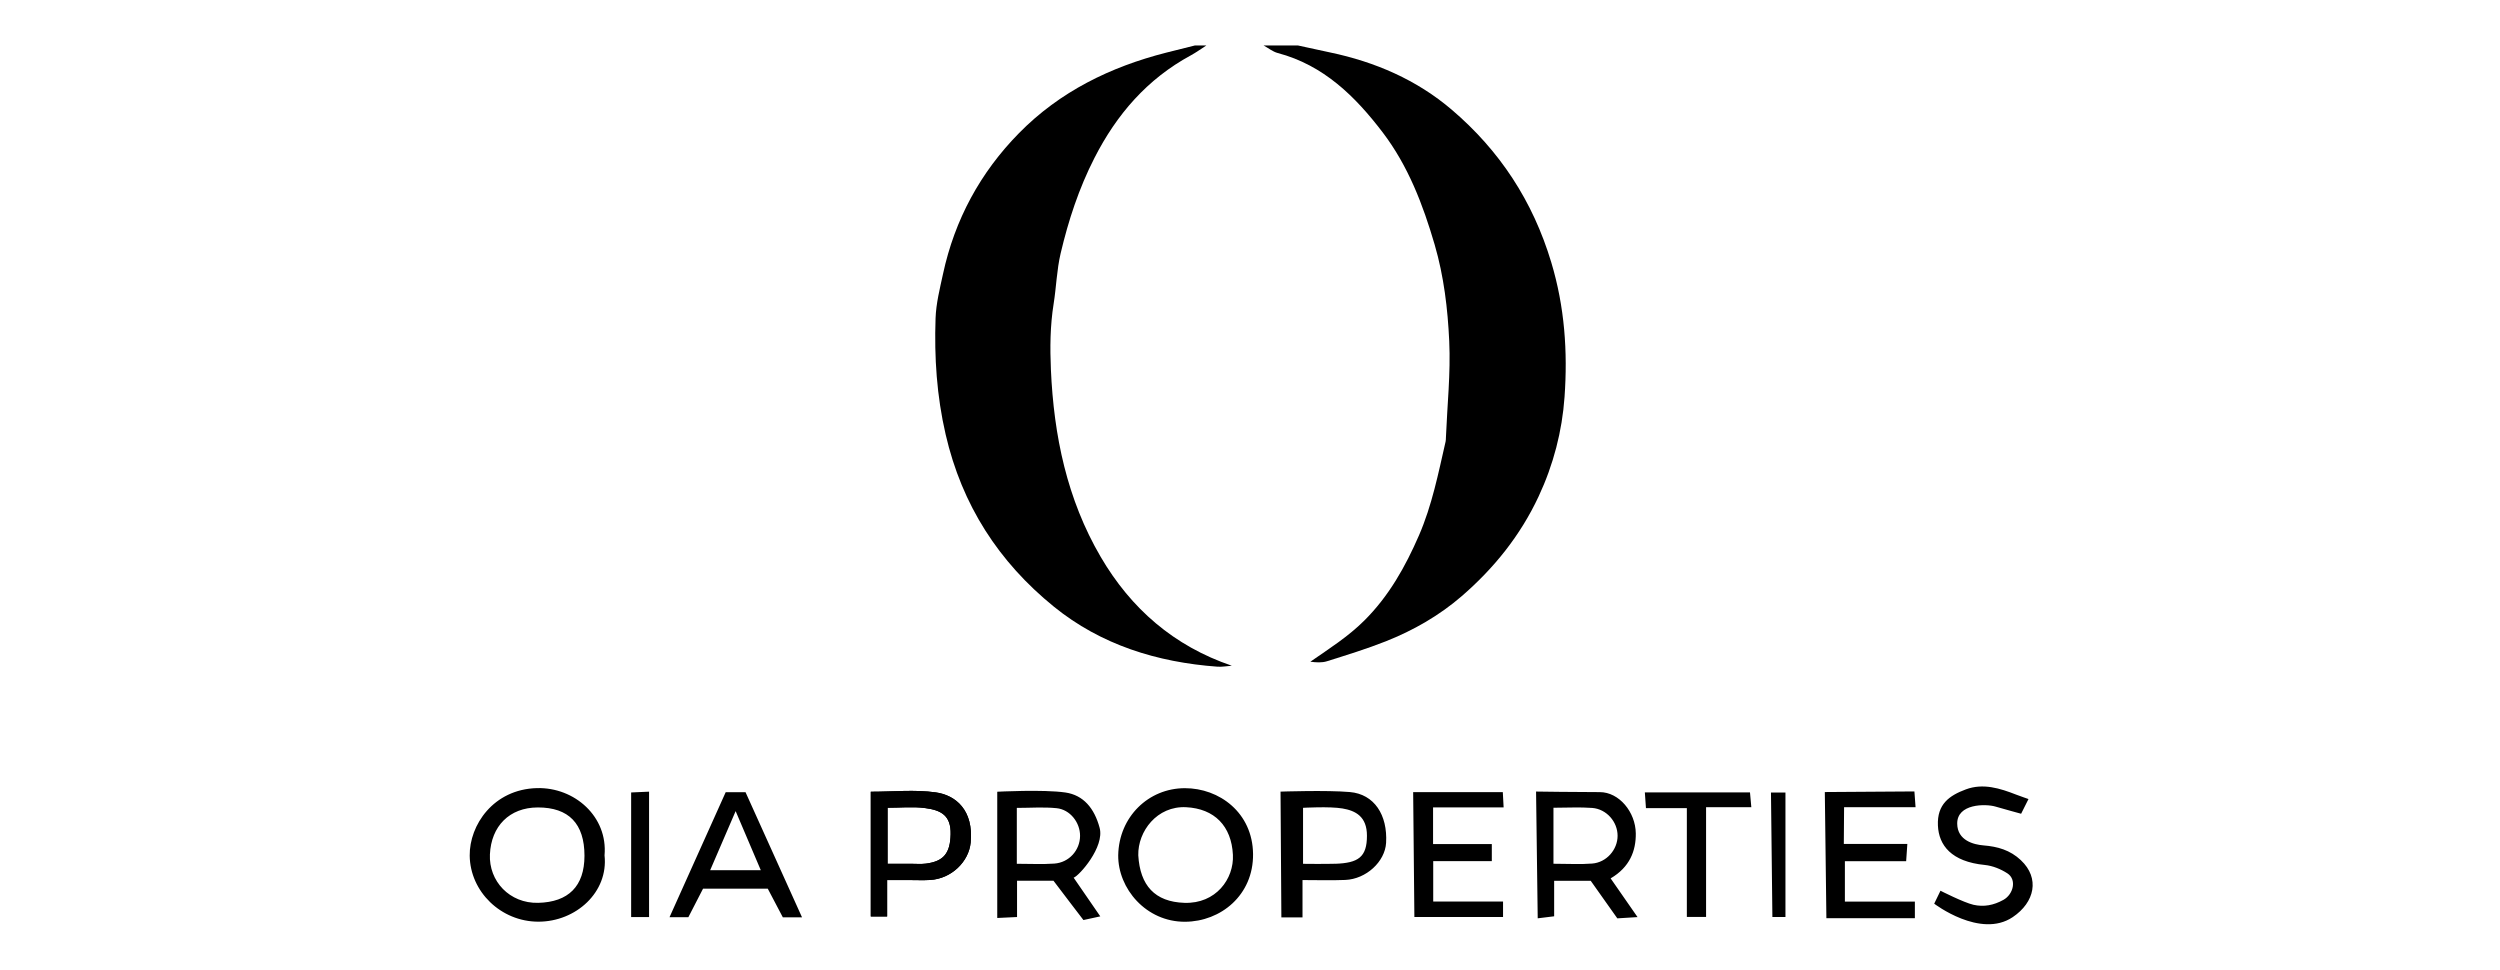 <svg width="330" height="128" viewBox="0 0 330 128" fill="none" xmlns="http://www.w3.org/2000/svg">
<path d="M233.768 104.615L233.955 121.042H235.68V104.615H233.768ZM83.311 104.605V121.052H85.677V104.499C84.799 104.539 84.098 104.57 83.311 104.605ZM230.998 104.595H217.12C217.17 105.326 217.21 105.922 217.266 106.673H222.664V121.037H225.202V106.552H231.175C231.099 105.735 231.049 105.145 230.998 104.595ZM123.519 104.595C120.75 104.206 117.884 104.509 114.943 104.509V120.971H117.102V116.168H120.003C120.926 116.168 121.849 116.214 122.768 116.158C125.593 115.992 127.888 113.747 128.131 111.199C128.529 106.951 126.163 104.963 123.519 104.595ZM122.218 113.999C121.557 114.08 120.881 114.019 120.215 114.019C119.231 114.024 118.252 114.024 117.158 114.024V106.623C118.848 106.623 120.513 106.451 122.127 106.668C124.2 106.941 125.547 107.622 125.482 110.134C125.421 112.591 124.599 113.696 122.218 113.999ZM266.762 113.55C265.33 112.203 263.685 111.744 261.818 111.592C260.527 111.486 258.383 110.947 258.352 108.737C258.312 106.063 262.111 106.088 263.397 106.467C264.477 106.784 266.788 107.415 266.788 107.415L267.761 105.473C267.761 105.473 266.631 105.084 266.127 104.888C264.008 104.06 261.768 103.349 259.488 104.201C257.318 105.009 255.679 106.149 255.805 108.974C255.921 111.567 257.565 113.742 261.99 114.175C263.044 114.281 264.104 114.72 264.971 115.28C266.238 116.098 265.779 118.04 264.452 118.782C263.15 119.503 261.859 119.74 260.497 119.432C259.21 119.14 256.143 117.576 256.143 117.576L255.315 119.286C255.315 119.286 261.4 123.938 265.678 121.062C268.589 119.104 269.285 115.921 266.757 113.55H266.762ZM98.41 104.57H95.792C93.335 110.033 90.883 115.487 88.376 121.072H90.863C91.504 119.831 92.104 118.66 92.8 117.308H101.347C102.053 118.645 102.699 119.876 103.334 121.087H105.867C103.329 115.462 100.862 109.998 98.41 104.57ZM93.744 114.862C94.889 112.203 95.933 109.791 97.104 107.067C98.249 109.761 99.288 112.198 100.423 114.862H93.744ZM189.185 113.666H196.919V111.421H189.165V106.573H198.478C198.438 105.786 198.408 105.19 198.372 104.565H186.537L186.698 121.042H198.402V118.998H189.185V113.666ZM243.525 113.676H251.612L251.769 111.396H243.384L243.419 106.547H252.853L252.702 104.469L240.876 104.55L241.083 121.198H252.763V119.014H243.525V113.676ZM178.182 104.55C175.14 104.282 169.03 104.494 169.03 104.494L169.141 121.097H171.931V116.168C173.929 116.168 175.75 116.229 177.567 116.153C180.336 116.042 182.818 113.742 182.965 111.259C183.177 107.571 181.401 104.827 178.182 104.55ZM176.245 114.014C174.918 114.059 172.002 114.024 172.002 114.024V106.633C172.002 106.633 175.503 106.426 177.213 106.719C178.924 107.011 180.442 107.773 180.437 110.321C180.437 113.141 179.292 113.918 176.245 114.019V114.014ZM212.604 115.946C215.127 114.468 215.954 112.309 215.924 110.003C215.889 107.193 213.724 104.555 211.161 104.56C208.427 104.565 202.761 104.484 202.761 104.484L202.978 121.218L205.148 120.951V116.264H209.976L213.487 121.223L216.156 121.057C216.156 121.057 213.749 117.596 212.604 115.946ZM210.167 113.989C208.604 114.115 207.019 114.014 205.057 114.014V106.623C206.898 106.623 208.548 106.522 210.178 106.648C212.08 106.8 213.527 108.495 213.522 110.326C213.522 112.152 212.069 113.842 210.167 113.989ZM141.722 115.855C142.468 115.598 145.828 111.794 145.152 109.277C144.451 106.668 143.003 104.958 140.637 104.61C137.716 104.186 131.637 104.509 131.637 104.509V121.173L134.25 121.047V116.254H139.058C139.87 117.344 143.013 121.445 143.013 121.445L145.238 120.961C145.238 120.961 142.862 117.51 141.722 115.855ZM139.164 113.994C137.595 114.105 136.011 114.019 134.22 114.019V106.643C136.006 106.643 137.746 106.507 139.457 106.679C141.258 106.855 142.579 108.575 142.569 110.341C142.554 112.233 141.121 113.858 139.164 113.994ZM79.799 112.909C80.248 107.809 75.864 103.904 70.875 104.03C65.118 104.181 61.955 108.924 62.001 112.944C62.056 117.697 66.117 121.662 71.071 121.662C76.026 121.662 80.329 117.767 79.799 112.909ZM71.041 119.175C67.272 119.266 64.508 116.315 64.669 112.773C64.836 109.075 67.227 106.593 70.986 106.583C75.077 106.573 77.151 108.727 77.151 112.965C77.146 116.991 75.027 119.079 71.041 119.175ZM156.398 104.04C151.6 104.045 147.7 107.824 147.604 112.884C147.559 117.293 151.292 121.703 156.438 121.672C161.135 121.647 165.464 118.161 165.403 112.727C165.343 107.264 160.938 104.03 156.398 104.04ZM156.342 119.175C152.432 119.049 150.485 116.874 150.253 112.899C150.182 109.726 152.74 106.361 156.564 106.552C160.313 106.739 162.558 109.04 162.744 112.838C162.901 116.017 160.489 119.316 156.342 119.175Z" fill="black"/>
<path d="M159.243 6C158.557 6.439 157.896 6.923 157.18 7.312C151.439 10.425 147.408 15.086 144.466 20.852C142.413 24.873 141.031 29.086 140.002 33.455C139.487 35.65 139.432 37.895 139.083 40.079C138.614 43.005 138.594 45.911 138.72 48.807C139.104 57.505 140.839 65.899 145.294 73.512C149.29 80.343 154.94 85.267 162.598 87.876C161.968 87.921 161.332 88.047 160.706 88.002C152.755 87.421 145.329 85.121 139.114 80.081C131.834 74.178 126.975 66.671 124.826 57.353C123.646 52.243 123.318 47.172 123.494 42.021C123.56 40.059 124.059 38.096 124.478 36.159C126.022 28.995 129.402 22.765 134.518 17.563C139.896 12.094 146.565 8.83 153.946 6.948C155.207 6.626 156.474 6.318 157.735 6C158.239 6 158.739 6 159.243 6Z" fill="black"/>
<path d="M171.321 6C172.739 6.308 174.156 6.626 175.574 6.923C181.522 8.169 187.006 10.54 191.617 14.471C197.949 19.864 202.338 26.538 204.769 34.636C206.54 40.518 206.944 46.436 206.52 52.394C206.202 56.904 205.062 61.329 203.099 65.526C200.683 70.697 197.212 75.001 192.959 78.683C189.993 81.251 186.572 83.209 182.919 84.657C180.382 85.661 177.763 86.463 175.16 87.285C174.489 87.497 173.732 87.447 172.966 87.346C175.458 85.62 177.95 84.041 180.084 81.917C183.343 78.678 185.518 74.784 187.309 70.662C189.024 66.707 189.861 62.469 190.82 58.282C190.855 58.12 190.855 57.949 190.86 57.782C191.032 53.534 191.496 49.271 191.299 45.043C191.102 40.765 190.593 36.472 189.377 32.3C187.833 27.012 185.876 21.897 182.526 17.492C178.909 12.74 174.726 8.603 168.662 6.999C167.996 6.822 167.416 6.338 166.791 6C168.299 6 169.807 6 171.321 6Z" fill="black"/>
<path d="M123.519 104.595C120.75 104.206 117.884 104.509 114.943 104.509V120.971H117.102V116.168H120.003C120.926 116.168 121.849 116.213 122.768 116.158C125.593 115.991 127.888 113.746 128.131 111.198C128.529 106.951 126.163 104.963 123.519 104.595ZM122.218 113.998C121.557 114.079 120.881 114.019 120.215 114.019C119.231 114.024 118.252 114.024 117.158 114.024V106.623C118.848 106.623 120.513 106.451 122.127 106.668C124.2 106.94 125.547 107.622 125.482 110.134C125.421 112.591 124.599 113.696 122.218 113.998Z" fill="black"/>
</svg>
